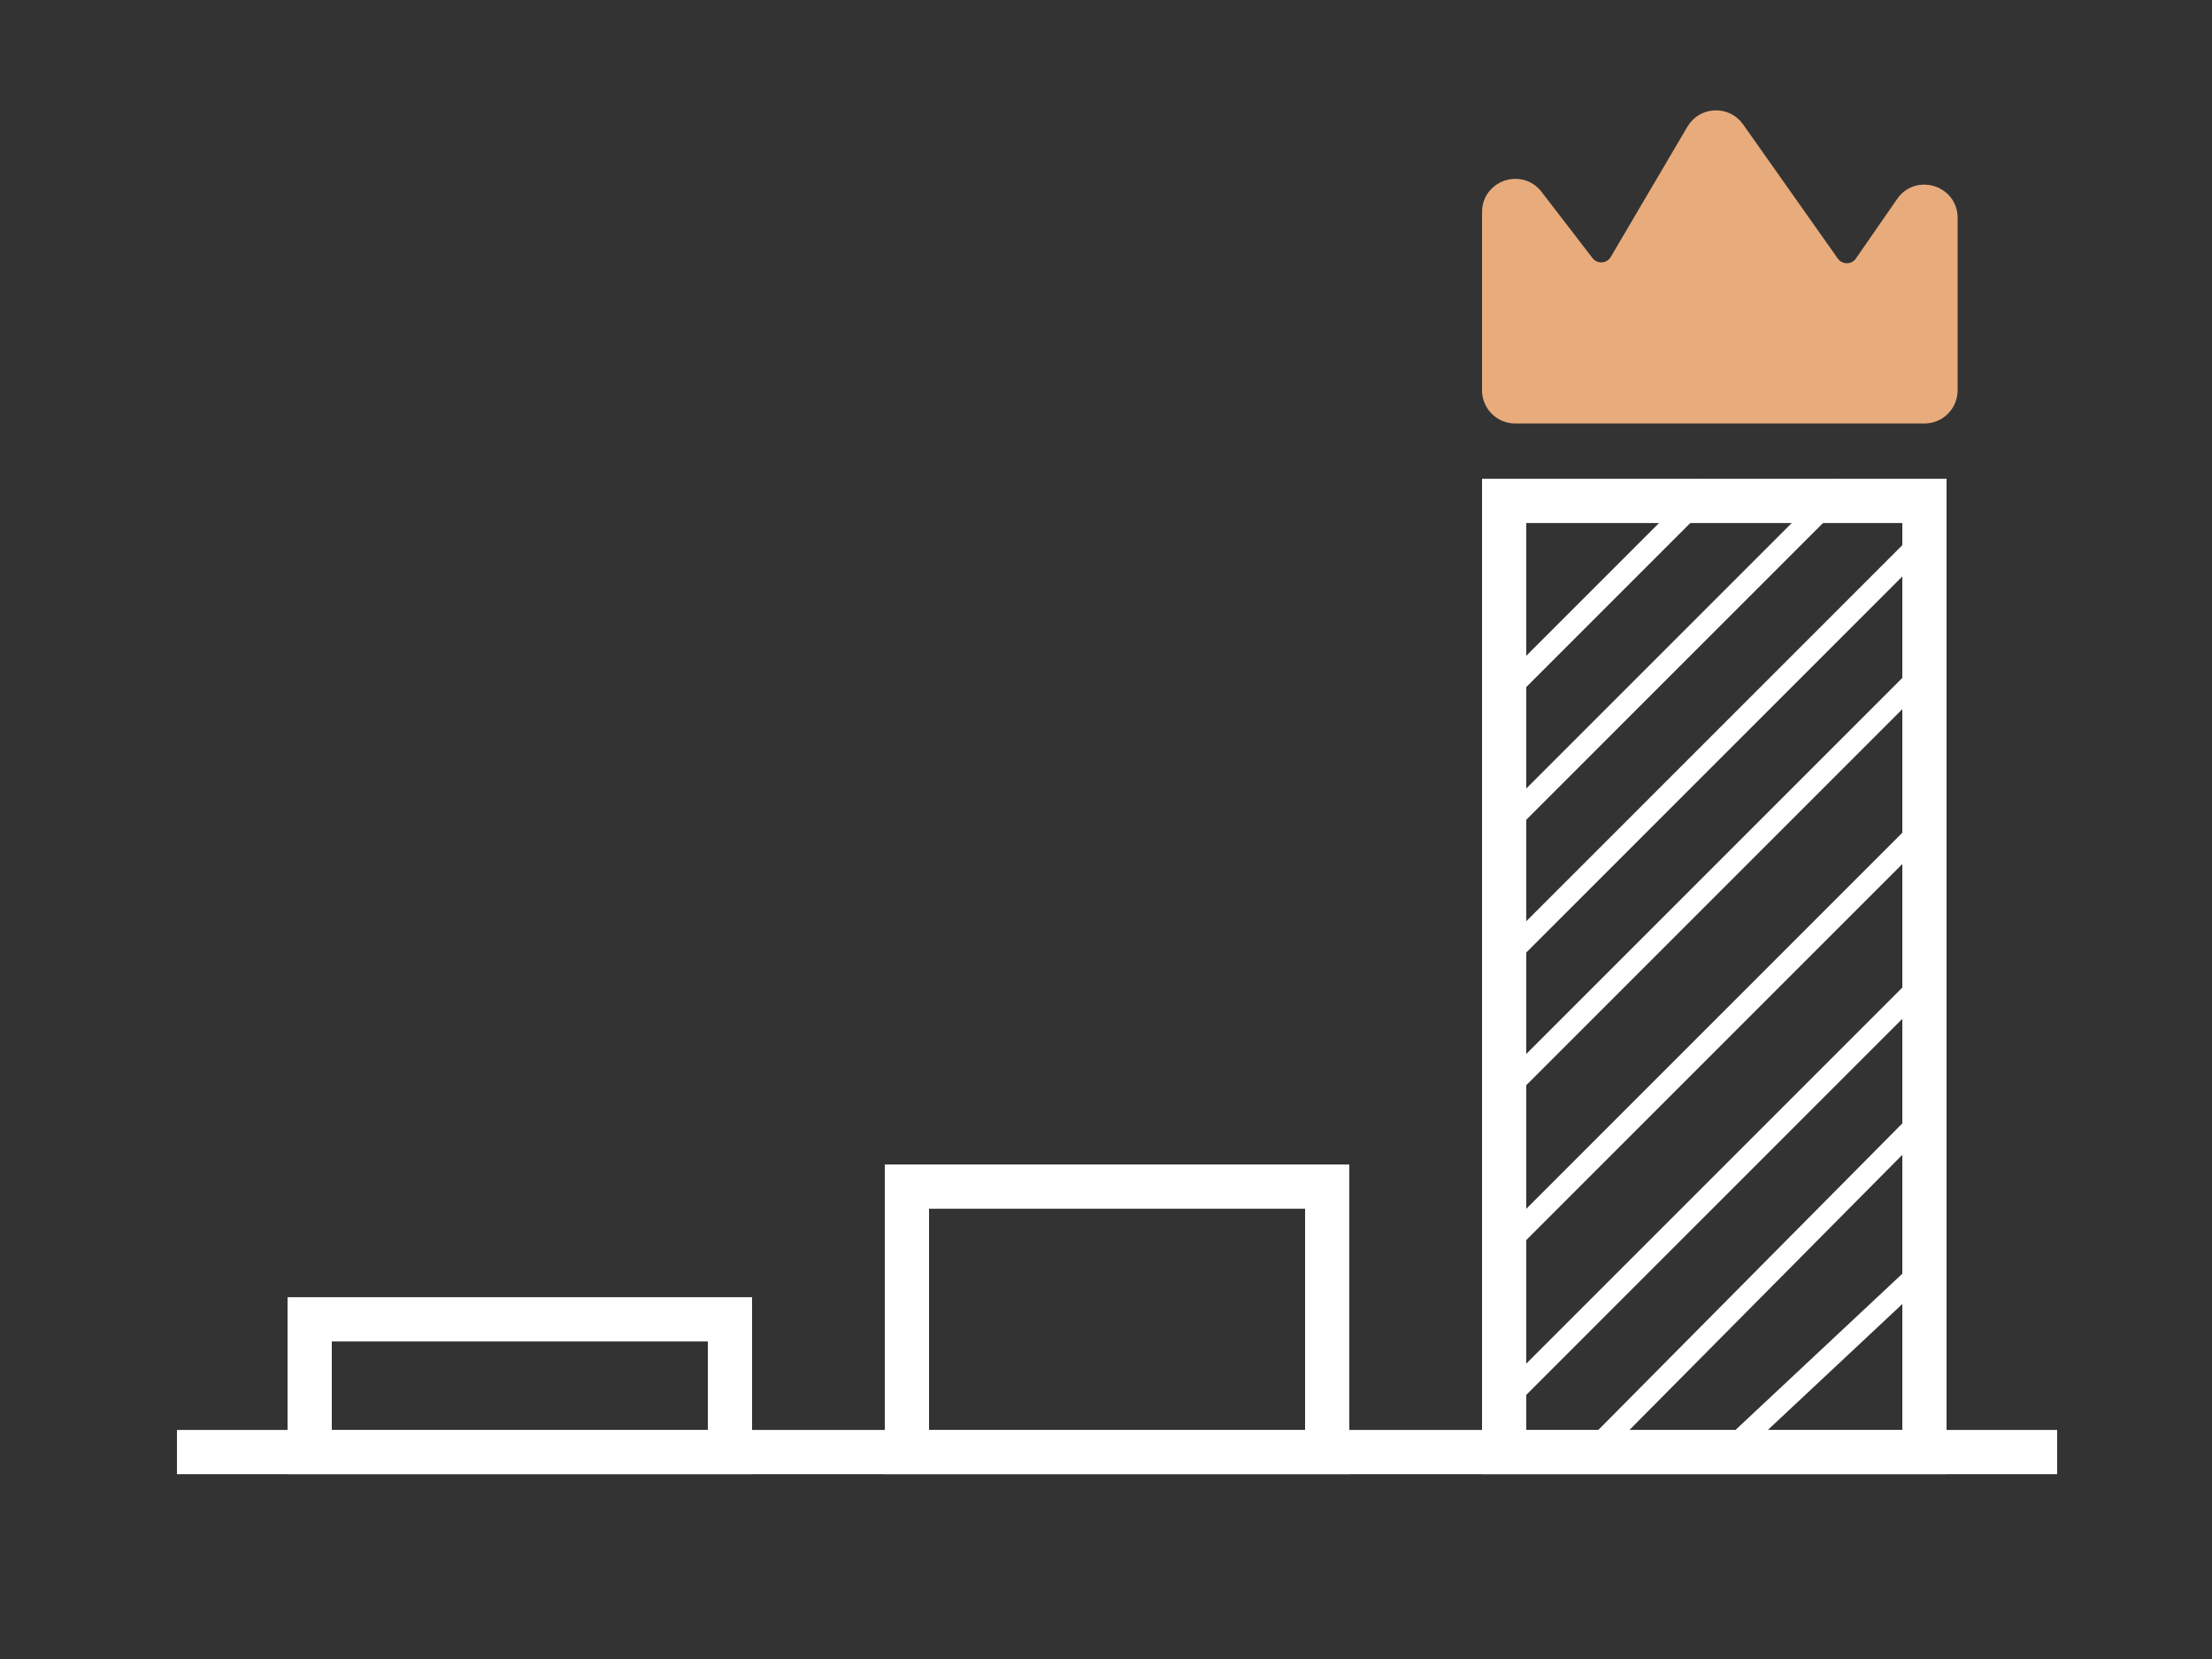 <?xml version="1.0" encoding="UTF-8"?> <svg xmlns="http://www.w3.org/2000/svg" width="100" height="75" viewBox="0 0 100 75" fill="none"><rect x="0" y="0" width="100" height="75" fill="#333333" stroke="none"/><rect x="14" y="59.645" width="19" height="6" stroke="white" stroke-width="2"></rect><rect x="41" y="53.645" width="19" height="12" stroke="white" stroke-width="2"></rect><rect x="68" y="22.645" width="19" height="43" stroke="white" stroke-width="2"></rect><line x1="8" y1="65.645" x2="93" y2="65.645" stroke="white" stroke-width="2"></line><line x1="77.354" y1="21.999" x2="67.354" y2="31.999" stroke="white"></line><line x1="83.354" y1="21.999" x2="67.354" y2="37.999" stroke="white"></line><line x1="87.422" y1="50.063" x2="71.788" y2="65.827" stroke="white"></line><line x1="87.342" y1="57.011" x2="77.842" y2="65.906" stroke="white"></line><line x1="87.354" y1="23.999" x2="67.354" y2="43.999" stroke="white"></line><line x1="87.354" y1="29.999" x2="67.354" y2="49.999" stroke="white"></line><line x1="87.354" y1="36.999" x2="67.354" y2="56.999" stroke="white"></line><line x1="87.354" y1="43.999" x2="67.354" y2="63.999" stroke="white"></line><path d="M68.5 18.645H87C87.552 18.645 88 18.198 88 17.645V9.847C88 8.866 86.736 8.472 86.178 9.278L84.314 11.969C83.919 12.541 83.076 12.544 82.675 11.977L78.393 5.911C77.975 5.318 77.083 5.355 76.715 5.981L73.251 11.868C72.892 12.479 72.029 12.533 71.597 11.971L69.293 8.976C68.71 8.219 67.5 8.631 67.5 9.586V17.645C67.5 18.198 67.948 18.645 68.5 18.645Z" fill="#E8AB7C" stroke="#E8AB7C"></path></svg> 